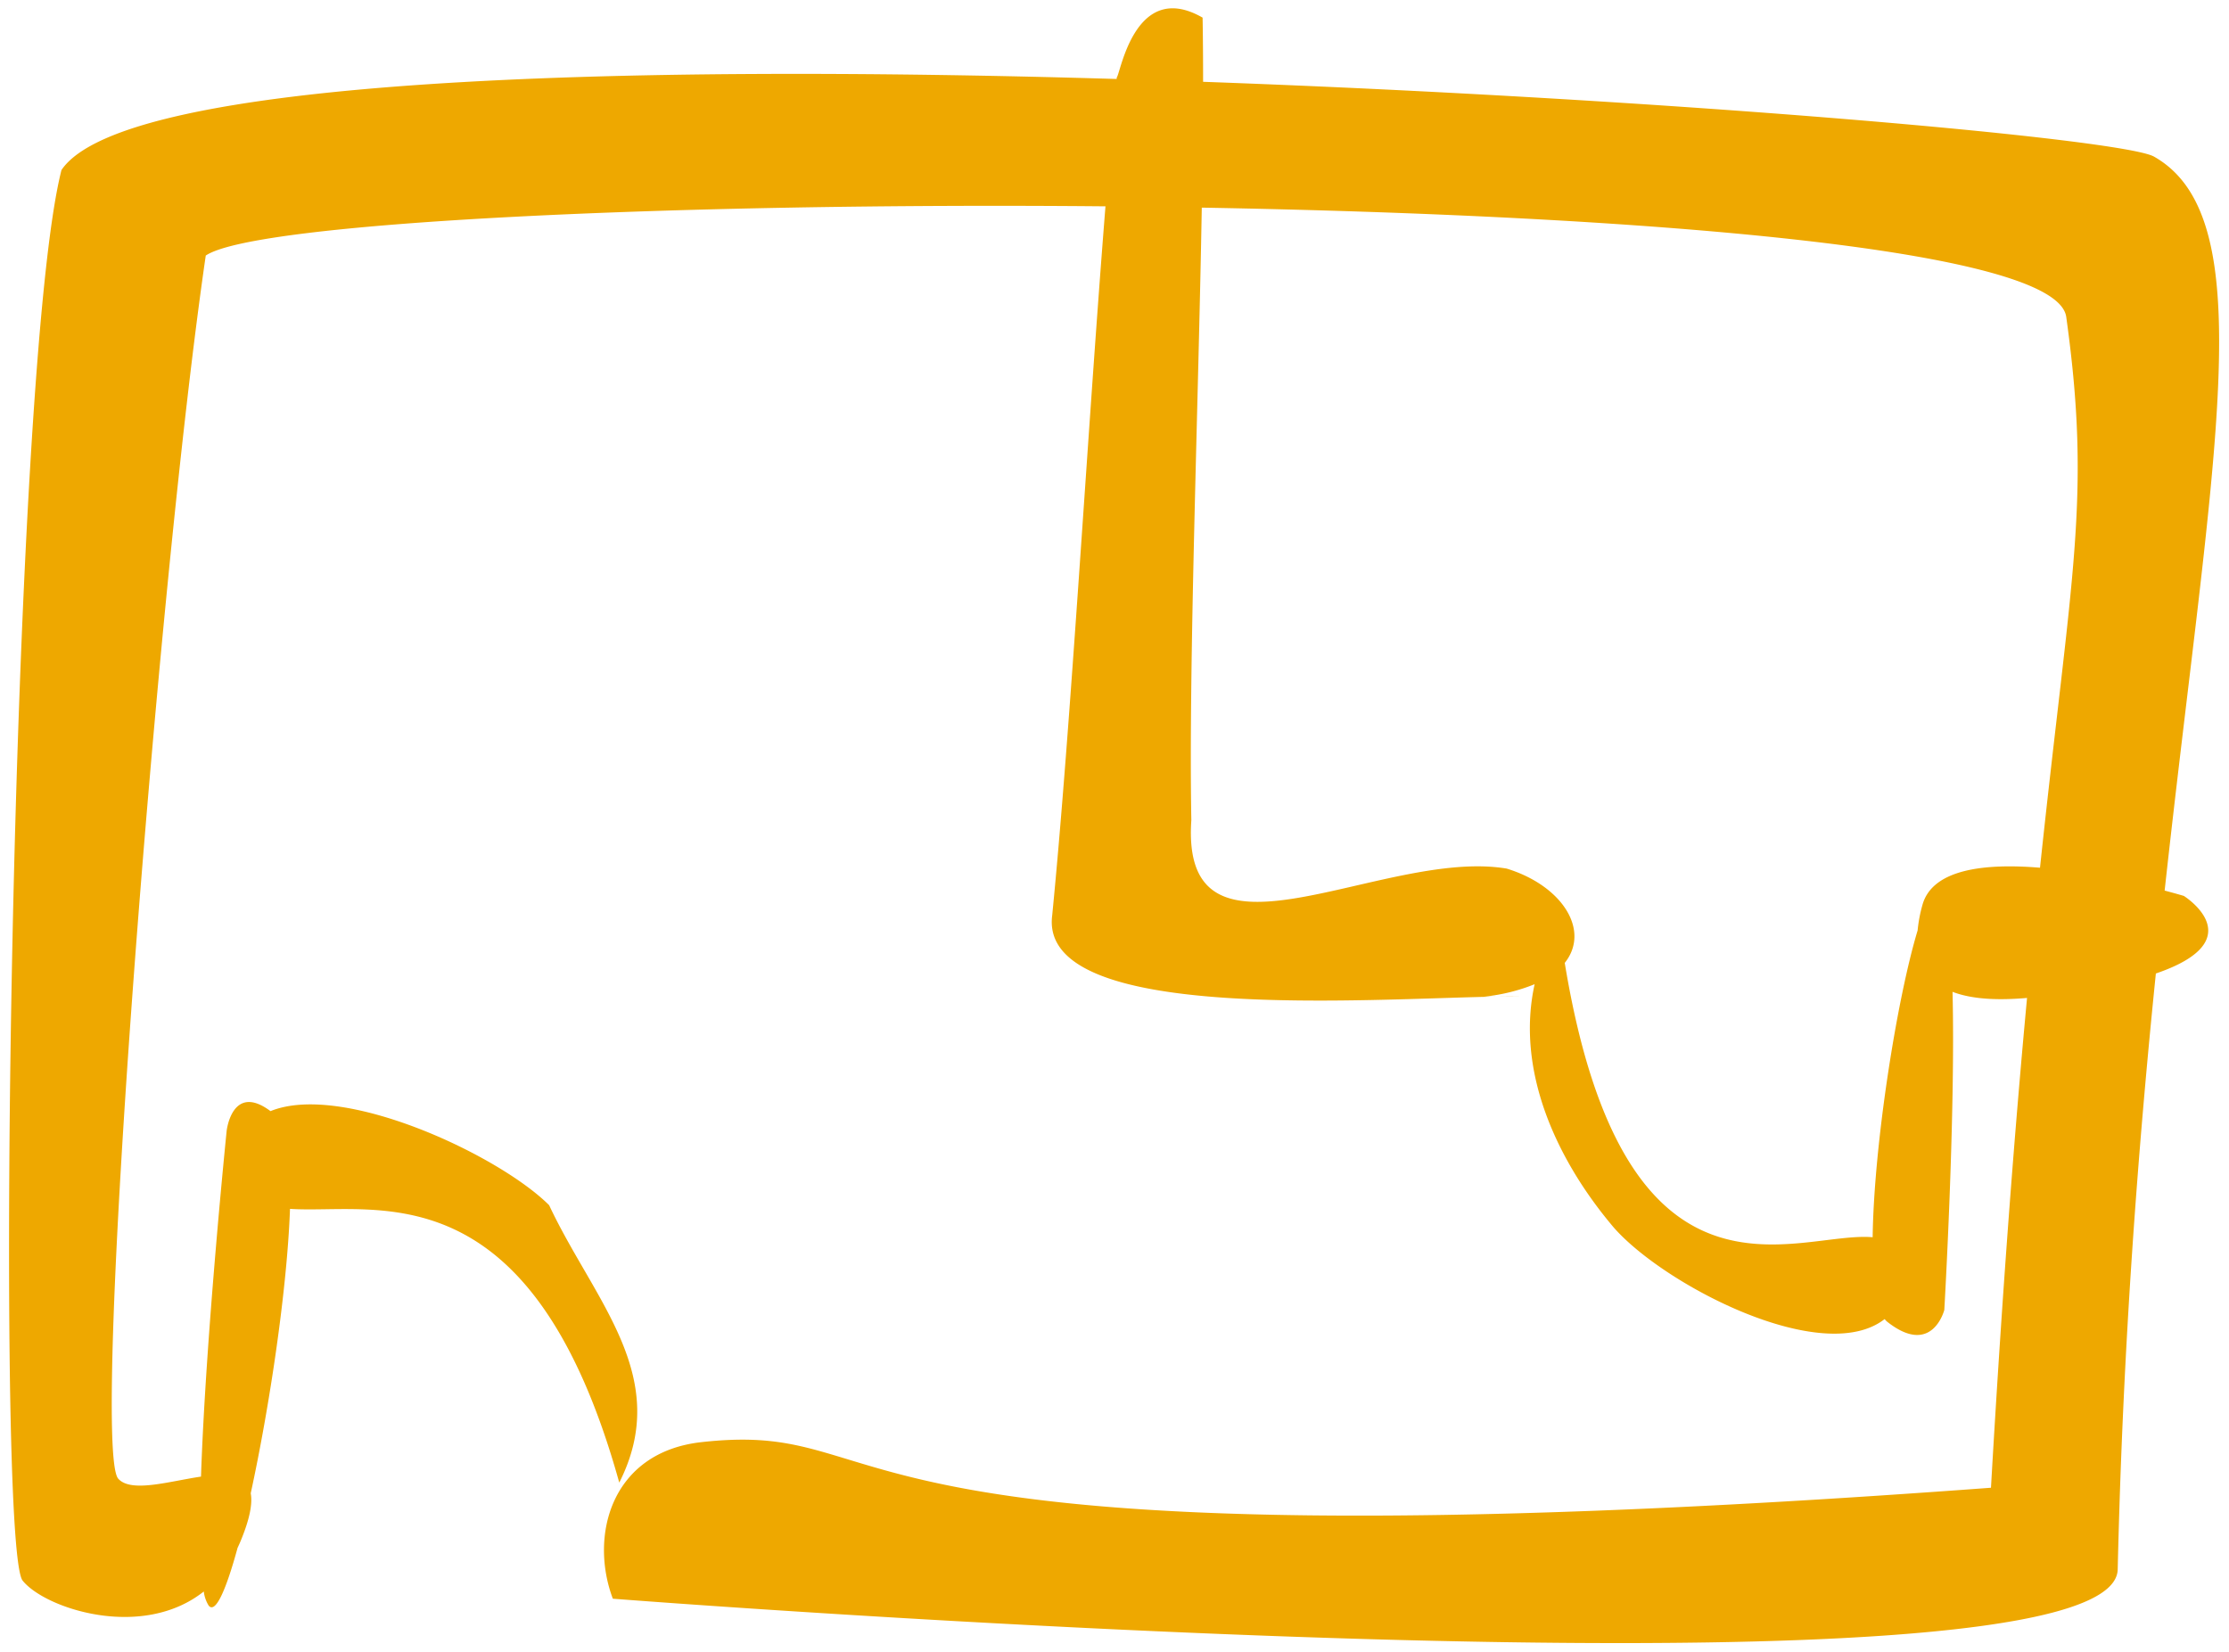 <svg height="581" viewBox="0 0 784 581" width="784" xmlns="http://www.w3.org/2000/svg"><path fill="#eea800" d="m761.361 313.265c4.217 1.112 6.747 1.875 6.747 1.875s24.761 15.485-9.834 27.293c-6.111 60.082-11.573 129.805-13.418 209.609-1.192 51.546-529.3 10.313-529.3 10.313-8.293-21.948-.762-51.5 31.133-55.071 75.505-8.441 26.2 47.794 453.59 16.038 4.15-72.2 8.554-127.967 12.686-172.288-8.85.758-18.672.757-26.206-2.153 1.092 43.419-2.893 111.9-2.893 111.9s-4.24 16.645-20.07 4.16a5.736 5.736 0 0 1 -.913-.952c-21.859 17.054-77.914-12.148-95.446-32.4-20.5-24.271-34.274-55.478-27.666-85.388a64.4 64.4 0 0 1 -17.74 4.362h4.656c-45.116.653-161.552 9.74-156.6-28.563 6.562-66.717 12.417-170.163 18.738-249.422-150.867-1.4-298.937 5.48-316.45 17.316-16.946 116-40.529 419.278-30.786 430.238 4.5 5.059 17.819.938 29.108-.729 1.678-49.66 9.027-121.655 9.027-121.655s1.918-17.013 15.42-6.9c25.406-10.354 80.41 15.5 98 33.086 15.765 33.624 43.494 60.372 24.668 97.582-31.026-111.553-85.912-94.287-115.809-96.292-1.036 28.524-7.214 69.7-13.813 100.052.663 3.582-.3 8.945-3.573 16.83-.339.816-.7 1.6-1.062 2.374-4.012 14.728-7.766 23.31-10.167 20.286a12.253 12.253 0 0 1 -1.716-4.952c-21.72 17.245-55.85 6-63.71-3.825-9.742-12.174-4.283-425.873 13.662-496.189 22.011-32.527 197.152-37.188 371.12-32.022.018-.184.036-.372.054-.555 1.318-1.323 6.383-34.682 30.187-21.023.126 7.011.179 14.572.176 22.574 166.464 6 323.538 20.105 334.476 26.32 38.421 21.824 20.502 105.369 3.724 258.171zm-34.6-201.725c-3.061-24.14-150.015-35.784-304.061-38.505-1.264 72.127-4.656 160.573-3.675 215.475-3.964 57.477 67.145 9.659 110.917 17.021 19.641 6.024 29.513 21.815 20.422 33.173 21.194 128.788 81.526 94.119 108.3 96.5.456-32.988 8.585-83.991 15.814-107.9a50.055 50.055 0 0 1 1.7-9c3.508-12.624 21.915-14.692 41.348-13.077 10.996-103.802 18.15-129.657 9.237-193.687zm-191.954 239.024h-8.118c3.051-.044 5.779-.05 8.118 0z" fill-rule="evenodd"/></svg>